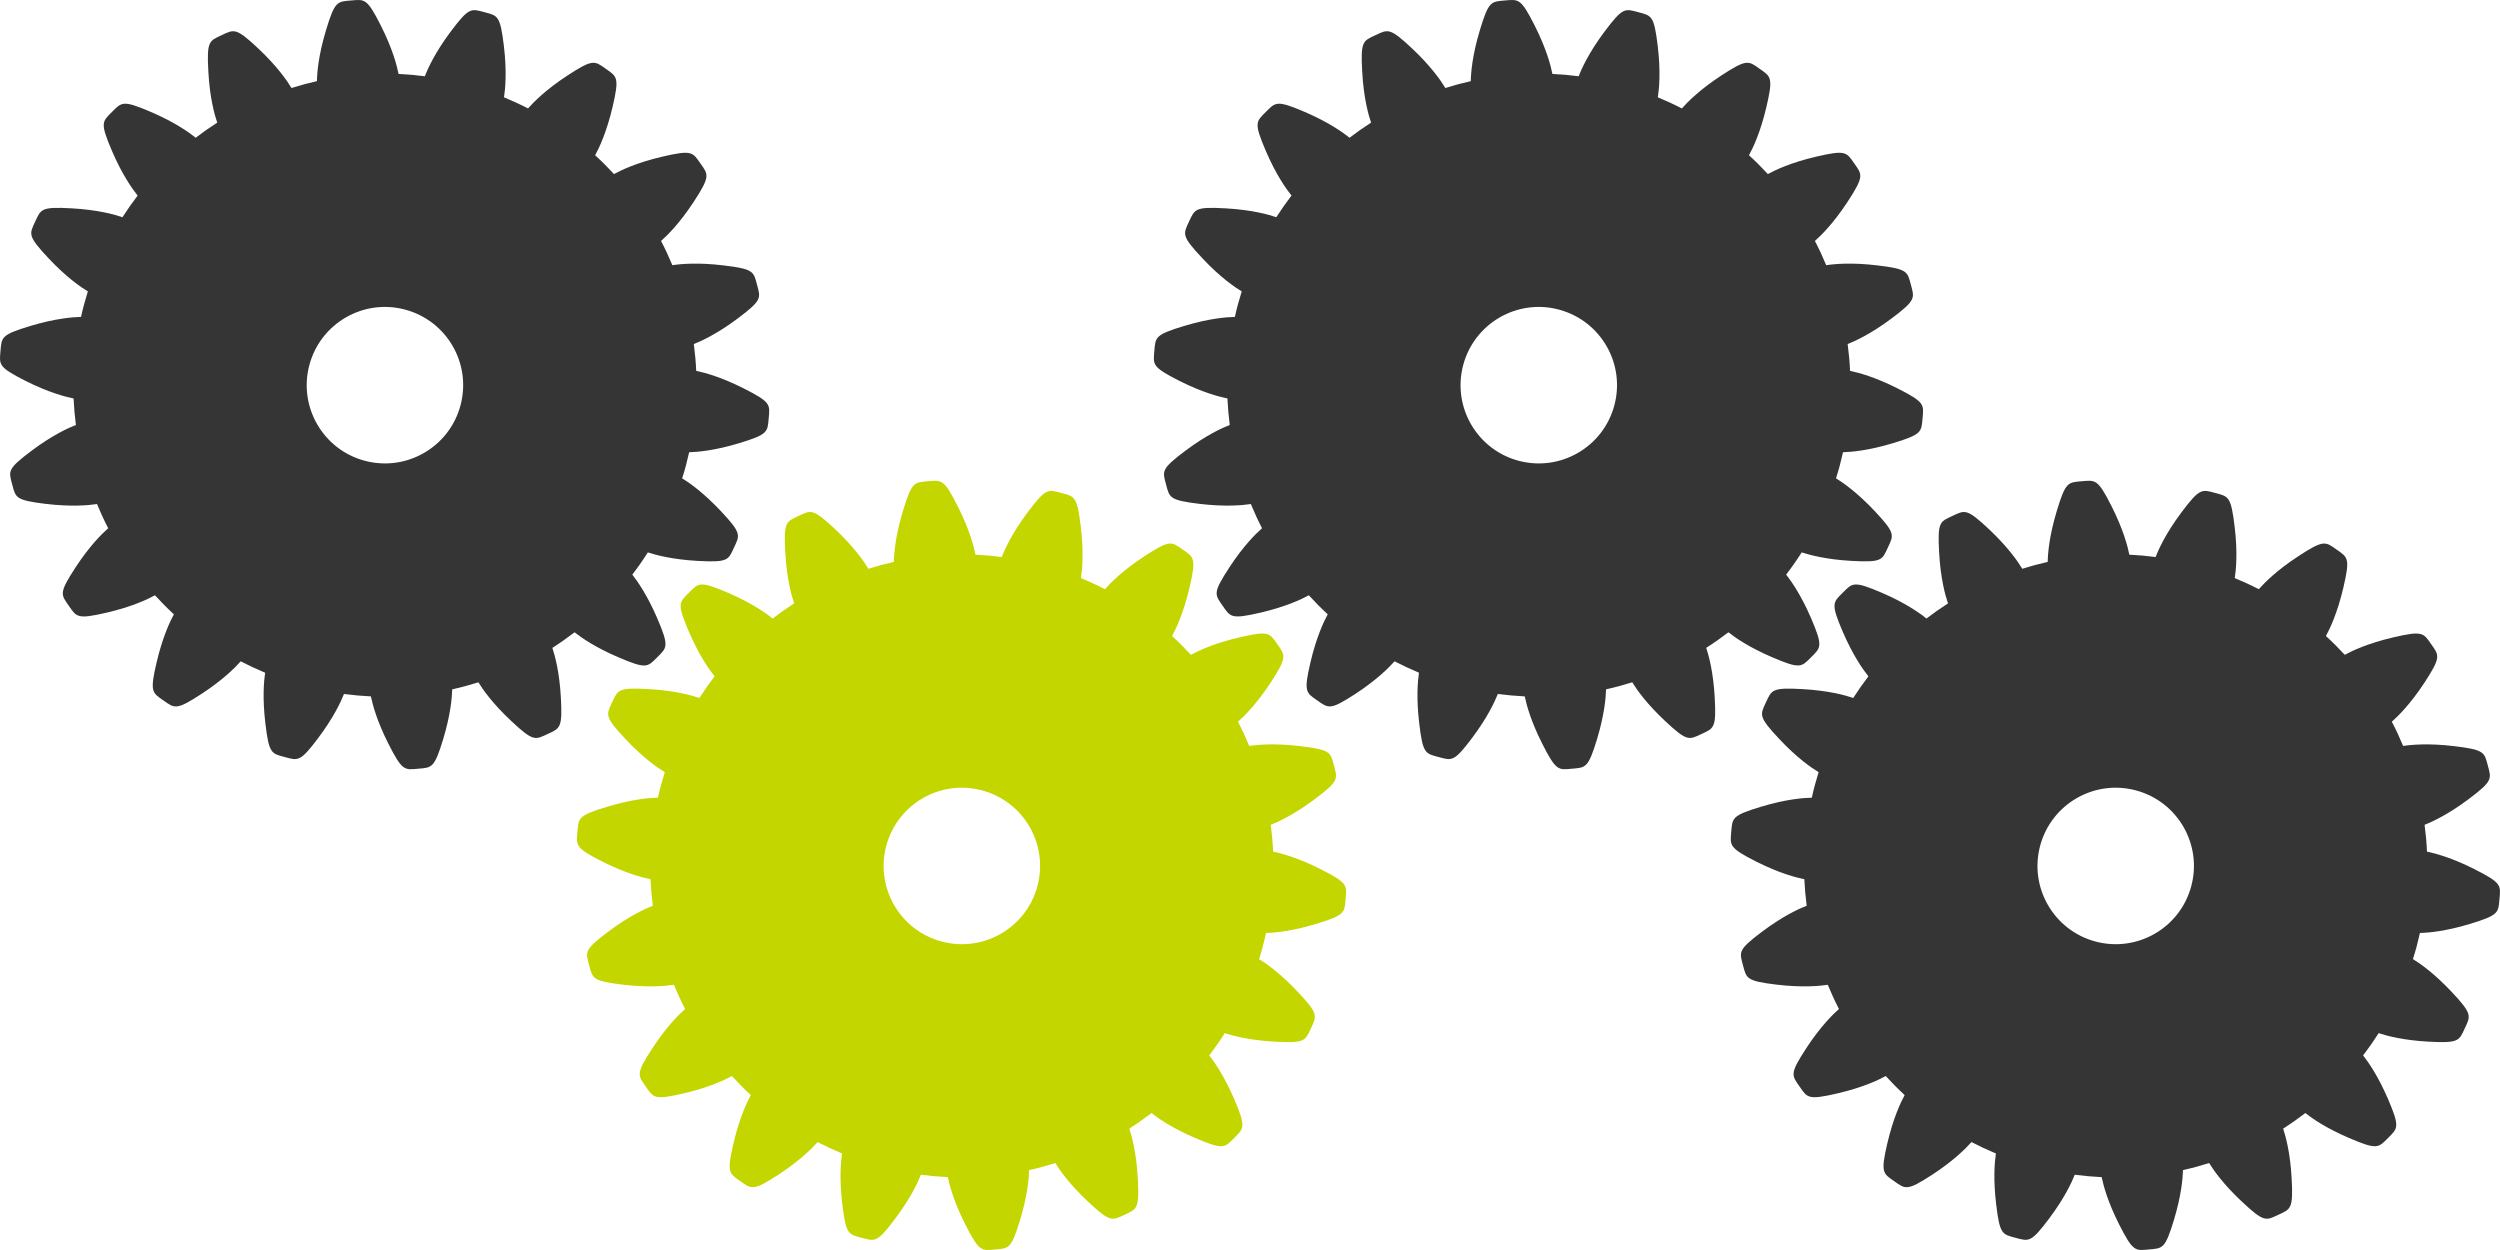 <?xml version="1.0" encoding="utf-8"?>
<!-- Generator: Adobe Illustrator 17.0.2, SVG Export Plug-In . SVG Version: 6.00 Build 0)  -->
<!DOCTYPE svg PUBLIC "-//W3C//DTD SVG 1.1//EN" "http://www.w3.org/Graphics/SVG/1.1/DTD/svg11.dtd">
<svg version="1.1" id="Layer_1" xmlns="http://www.w3.org/2000/svg" xmlns:xlink="http://www.w3.org/1999/xlink" x="0px" y="0px"
	 width="720px" height="360px" viewBox="0 0 720 360" enable-background="new 0 0 720 360" xml:space="preserve">
<path fill="#353535" d="M214.18,111.855c-6.456-3.262-11.249-4.551-13.671-5.044c-0.109-2.596-0.354-5.168-0.693-7.72
	c2.301-0.911,6.802-3.006,12.611-7.346c7.104-5.315,6.629-5.886,5.609-9.718c-1.025-3.834-0.911-4.555-9.721-5.601
	c-7.267-0.87-12.257-0.425-14.677-0.05c-0.98-2.37-2.064-4.71-3.255-6.984c1.836-1.606,5.383-5.132,9.412-11.269
	c4.843-7.423,4.209-7.799,1.934-11.046c-2.275-3.249-2.406-3.973-11.033-1.948c-7.201,1.689-11.738,3.832-13.863,5.001
	c-1.727-1.872-3.528-3.687-5.436-5.412c1.17-2.121,3.319-6.672,5.011-13.864c2.031-8.642,1.3-8.772-1.958-11.055
	c-3.227-2.268-3.623-2.898-11.033,1.957c-6.223,4.069-9.766,7.671-11.344,9.474c-2.24-1.158-4.572-2.22-6.921-3.199
	c0.368-2.353,0.861-7.388-0.036-14.81c-1.058-8.801-1.775-8.691-5.607-9.712c-3.834-1.024-4.404-1.496-9.718,5.605
	c-4.508,6.019-6.589,10.639-7.431,12.851c-2.539-0.335-5.073-0.558-7.576-0.67c-0.451-2.329-1.725-7.241-5.106-13.94
	c-3.993-7.916-4.646-7.555-8.598-7.214c-3.943,0.348-4.646,0.112-7.199,8.59c-2.178,7.222-2.567,12.271-2.603,14.639
	c-2.484,0.556-4.926,1.222-7.324,1.982c-1.203-2.018-4.083-6.221-9.581-11.395c-6.468-6.066-6.935-5.512-10.544-3.826
	c-3.59,1.675-4.328,1.682-3.822,10.539c0.406,7.526,1.791,12.423,2.555,14.65c-2.128,1.363-4.195,2.816-6.212,4.362
	c-1.817-1.49-5.936-4.454-12.891-7.437c-8.14-3.493-8.404-2.803-11.215,0c-2.809,2.81-3.49,3.075,0,11.22
	c2.959,6.902,5.92,11.026,7.396,12.862c-1.523,2.002-2.992,4.083-4.368,6.233c-2.247-0.779-7.123-2.135-14.601-2.553
	c-8.855-0.508-8.869,0.236-10.547,3.826c-1.677,3.604-2.226,4.083,3.841,10.538c5.132,5.474,9.306,8.335,11.337,9.555
	c-0.389,1.248-0.757,2.503-1.099,3.78c-0.325,1.193-0.605,2.389-0.861,3.571C20.949,91.32,15.9,91.709,8.727,93.88
	c-8.487,2.56-8.243,3.262-8.587,7.213c-0.339,3.946-0.709,4.591,7.208,8.598c6.617,3.324,11.472,4.598,13.844,5.063
	c0.119,2.574,0.339,5.115,0.667,7.64c-2.24,0.868-6.824,2.971-12.744,7.4c-7.101,5.317-6.629,5.887-5.607,9.714
	c1.023,3.829,0.911,4.555,9.704,5.614c7.331,0.868,12.319,0.41,14.727,0.04c0.973,2.365,2.043,4.698,3.22,6.971
	c-1.836,1.613-5.398,5.142-9.412,11.291c-4.847,7.414-4.207,7.782-1.931,11.037c2.252,3.251,2.396,3.974,11.03,1.95
	c7.123-1.666,11.638-3.787,13.787-4.968c1.739,1.908,3.54,3.73,5.44,5.481c-1.17,2.157-3.284,6.679-4.954,13.768
	c-2.017,8.625-1.3,8.767,1.95,11.04c3.248,2.273,3.625,2.914,11.054-1.943c6.043-3.965,9.571-7.476,11.199-9.327
	c2.29,1.189,4.634,2.275,7.033,3.286c-0.368,2.446-0.792,7.386,0.071,14.573c1.035,8.805,1.772,8.689,5.592,9.716
	c3.832,1.018,4.404,1.49,9.718-5.614c4.318-5.768,6.42-10.252,7.332-12.554c2.593,0.337,5.182,0.574,7.749,0.693
	c0.51,2.449,1.787,7.208,5.037,13.621c4,7.918,4.631,7.562,8.582,7.208c3.955-0.349,4.65-0.107,7.222-8.586
	c2.059-6.864,2.52-11.778,2.581-14.274c2.553-0.565,5.059-1.246,7.54-2.024c1.302,2.128,4.147,6.164,9.379,11.068
	c6.454,6.064,6.942,5.509,10.537,3.834c3.59-1.67,4.335-1.685,3.834-10.535c-0.389-7.144-1.656-11.918-2.441-14.288
	c2.197-1.4,4.313-2.902,6.392-4.487c1.948,1.552,5.996,4.368,12.599,7.191c8.141,3.493,8.404,2.804,11.215,0
	c2.795-2.804,3.49-3.068,0-11.22c-2.833-6.572-5.642-10.615-7.189-12.582c1.583-2.059,3.077-4.19,4.475-6.401
	c2.385,0.792,7.151,2.045,14.283,2.449c8.862,0.494,8.876-0.244,10.53-3.834c1.692-3.602,2.247-4.083-3.818-10.544
	c-4.94-5.253-8.988-8.098-11.116-9.398c0.375-1.198,0.75-2.394,1.07-3.611c0.342-1.303,0.655-2.6,0.944-3.903
	c2.47-0.064,7.41-0.501,14.319-2.588c8.487-2.56,8.243-3.262,8.598-7.213C221.742,116.5,222.098,115.855,214.18,111.855z
	 M89.101,105.107c3.222-12.02,15.577-19.159,27.585-15.937c12.027,3.222,19.166,15.574,15.93,27.596
	c-3.215,12.013-15.569,19.149-27.582,15.93C93.004,129.474,85.889,117.112,89.101,105.107z"/>
<path fill="#C4D600" d="M380.334,250.316c-6.456-3.262-11.249-4.551-13.671-5.044c-0.109-2.596-0.354-5.168-0.693-7.72
	c2.301-0.911,6.802-3.006,12.611-7.346c7.104-5.315,6.629-5.886,5.609-9.718c-1.025-3.834-0.911-4.555-9.721-5.601
	c-7.267-0.87-12.257-0.425-14.677-0.05c-0.98-2.37-2.064-4.71-3.255-6.984c1.836-1.606,5.383-5.132,9.412-11.269
	c4.843-7.423,4.209-7.799,1.934-11.046c-2.275-3.249-2.406-3.973-11.033-1.948c-7.201,1.689-11.738,3.832-13.863,5.001
	c-1.727-1.872-3.528-3.687-5.436-5.412c1.17-2.121,3.319-6.672,5.011-13.865c2.031-8.642,1.3-8.772-1.958-11.055
	c-3.227-2.268-3.623-2.898-11.033,1.957c-6.223,4.069-9.766,7.671-11.344,9.474c-2.24-1.158-4.572-2.22-6.921-3.199
	c0.368-2.353,0.861-7.388-0.036-14.81c-1.058-8.801-1.775-8.691-5.607-9.712c-3.834-1.024-4.404-1.496-9.718,5.605
	c-4.508,6.019-6.589,10.639-7.431,12.851c-2.539-0.335-5.073-0.558-7.576-0.67c-0.451-2.329-1.725-7.241-5.106-13.94
	c-3.993-7.916-4.646-7.555-8.598-7.214c-3.943,0.348-4.646,0.112-7.199,8.59c-2.178,7.222-2.567,12.271-2.603,14.639
	c-2.484,0.556-4.926,1.222-7.324,1.982c-1.203-2.018-4.083-6.221-9.581-11.395c-6.468-6.066-6.935-5.512-10.544-3.826
	c-3.59,1.675-4.328,1.682-3.822,10.539c0.406,7.526,1.791,12.423,2.555,14.65c-2.128,1.363-4.195,2.816-6.212,4.362
	c-1.817-1.49-5.936-4.454-12.891-7.437c-8.14-3.493-8.404-2.803-11.215,0c-2.809,2.81-3.49,3.075,0,11.22
	c2.959,6.902,5.92,11.026,7.396,12.862c-1.523,2.002-2.992,4.083-4.368,6.233c-2.247-0.779-7.123-2.135-14.601-2.553
	c-8.855-0.508-8.869,0.236-10.547,3.826c-1.677,3.604-2.226,4.083,3.841,10.538c5.132,5.474,9.306,8.335,11.337,9.555
	c-0.389,1.248-0.757,2.503-1.099,3.78c-0.325,1.193-0.605,2.389-0.861,3.571c-2.394,0.043-7.443,0.432-14.616,2.603
	c-8.487,2.56-8.243,3.262-8.587,7.213c-0.339,3.946-0.709,4.591,7.208,8.598c6.617,3.324,11.472,4.598,13.844,5.063
	c0.119,2.574,0.339,5.115,0.667,7.64c-2.24,0.868-6.824,2.971-12.744,7.4c-7.101,5.317-6.629,5.887-5.607,9.714
	c1.023,3.829,0.911,4.555,9.704,5.614c7.331,0.868,12.319,0.41,14.727,0.04c0.973,2.365,2.043,4.698,3.22,6.971
	c-1.836,1.613-5.398,5.142-9.412,11.291c-4.847,7.414-4.207,7.782-1.931,11.037c2.252,3.251,2.396,3.974,11.031,1.95
	c7.123-1.666,11.638-3.787,13.787-4.968c1.739,1.908,3.54,3.73,5.44,5.481c-1.17,2.157-3.284,6.679-4.954,13.768
	c-2.017,8.625-1.3,8.767,1.95,11.04c3.248,2.273,3.625,2.914,11.054-1.943c6.043-3.965,9.571-7.476,11.199-9.327
	c2.29,1.189,4.634,2.275,7.033,3.286c-0.368,2.446-0.792,7.386,0.071,14.573c1.035,8.805,1.772,8.689,5.592,9.716
	c3.832,1.018,4.404,1.49,9.718-5.614c4.318-5.768,6.42-10.252,7.332-12.554c2.593,0.337,5.182,0.574,7.749,0.693
	c0.51,2.449,1.787,7.208,5.037,13.621c4,7.917,4.631,7.562,8.582,7.208c3.955-0.349,4.65-0.107,7.222-8.586
	c2.059-6.864,2.52-11.778,2.581-14.274c2.553-0.565,5.059-1.246,7.54-2.024c1.302,2.128,4.147,6.164,9.379,11.068
	c6.454,6.064,6.942,5.509,10.537,3.834c3.59-1.67,4.335-1.685,3.834-10.535c-0.389-7.144-1.656-11.918-2.441-14.288
	c2.197-1.4,4.313-2.902,6.392-4.487c1.948,1.552,5.996,4.368,12.599,7.191c8.141,3.492,8.404,2.804,11.215,0
	c2.795-2.804,3.49-3.068,0-11.22c-2.833-6.572-5.642-10.615-7.189-12.582c1.583-2.059,3.077-4.19,4.475-6.401
	c2.385,0.792,7.151,2.045,14.283,2.449c8.862,0.494,8.876-0.244,10.53-3.834c1.692-3.602,2.247-4.083-3.818-10.544
	c-4.94-5.253-8.988-8.098-11.116-9.398c0.375-1.198,0.75-2.394,1.07-3.611c0.342-1.303,0.655-2.6,0.944-3.903
	c2.47-0.064,7.41-0.501,14.319-2.588c8.487-2.56,8.242-3.262,8.598-7.213C387.896,254.962,388.252,254.317,380.334,250.316z
	 M255.255,243.569c3.222-12.02,15.577-19.159,27.585-15.937c12.027,3.222,19.166,15.574,15.93,27.596
	c-3.215,12.013-15.569,19.149-27.582,15.93C259.158,267.935,252.042,255.574,255.255,243.569z"/>
<path fill="#353535" d="M546.488,111.855c-6.456-3.262-11.249-4.551-13.671-5.044c-0.109-2.596-0.354-5.168-0.693-7.72
	c2.301-0.911,6.802-3.006,12.611-7.346c7.104-5.315,6.629-5.886,5.609-9.718c-1.025-3.834-0.911-4.555-9.721-5.601
	c-7.267-0.87-12.257-0.425-14.677-0.05c-0.98-2.37-2.064-4.71-3.255-6.984c1.836-1.606,5.384-5.132,9.412-11.269
	c4.843-7.423,4.209-7.799,1.934-11.046c-2.275-3.249-2.406-3.973-11.033-1.948c-7.201,1.689-11.738,3.832-13.863,5.001
	c-1.727-1.872-3.528-3.687-5.436-5.412c1.17-2.121,3.319-6.672,5.011-13.864c2.031-8.642,1.3-8.772-1.958-11.055
	c-3.227-2.268-3.623-2.898-11.033,1.957c-6.223,4.069-9.766,7.671-11.344,9.474c-2.24-1.158-4.572-2.22-6.921-3.199
	c0.368-2.353,0.861-7.388-0.036-14.81c-1.058-8.801-1.775-8.691-5.607-9.712c-3.834-1.024-4.404-1.496-9.718,5.605
	c-4.508,6.019-6.589,10.639-7.431,12.851c-2.539-0.335-5.073-0.558-7.576-0.67c-0.451-2.329-1.725-7.241-5.106-13.94
	c-3.993-7.916-4.646-7.555-8.598-7.214c-3.943,0.348-4.646,0.112-7.199,8.59c-2.178,7.222-2.567,12.271-2.603,14.639
	c-2.484,0.556-4.926,1.222-7.324,1.982c-1.203-2.018-4.083-6.221-9.581-11.395c-6.468-6.066-6.935-5.512-10.544-3.826
	c-3.59,1.675-4.328,1.682-3.822,10.539c0.406,7.526,1.791,12.423,2.555,14.65c-2.128,1.363-4.195,2.816-6.212,4.362
	c-1.817-1.49-5.936-4.454-12.891-7.437c-8.141-3.493-8.404-2.803-11.215,0c-2.809,2.81-3.49,3.075,0,11.22
	c2.959,6.902,5.92,11.026,7.396,12.862c-1.523,2.002-2.992,4.083-4.368,6.233c-2.247-0.779-7.123-2.135-14.601-2.553
	c-8.855-0.508-8.869,0.236-10.547,3.826c-1.677,3.604-2.225,4.083,3.841,10.538c5.132,5.474,9.306,8.335,11.337,9.555
	c-0.389,1.248-0.757,2.503-1.099,3.78c-0.325,1.193-0.605,2.389-0.861,3.571c-2.394,0.043-7.443,0.432-14.616,2.603
	c-8.487,2.56-8.243,3.262-8.587,7.213c-0.339,3.946-0.709,4.591,7.208,8.598c6.617,3.324,11.472,4.598,13.844,5.063
	c0.119,2.574,0.339,5.115,0.667,7.64c-2.24,0.868-6.824,2.971-12.744,7.4c-7.101,5.317-6.629,5.887-5.607,9.714
	c1.023,3.829,0.911,4.555,9.704,5.614c7.331,0.868,12.319,0.41,14.727,0.04c0.973,2.365,2.043,4.698,3.22,6.971
	c-1.836,1.613-5.398,5.142-9.412,11.291c-4.847,7.414-4.207,7.782-1.931,11.037c2.252,3.251,2.396,3.974,11.031,1.95
	c7.123-1.666,11.638-3.787,13.787-4.968c1.739,1.908,3.54,3.73,5.44,5.481c-1.17,2.157-3.284,6.679-4.954,13.768
	c-2.017,8.625-1.3,8.767,1.95,11.04c3.248,2.273,3.625,2.914,11.054-1.943c6.043-3.965,9.571-7.476,11.199-9.327
	c2.29,1.189,4.634,2.275,7.033,3.286c-0.368,2.446-0.792,7.386,0.071,14.573c1.035,8.805,1.772,8.689,5.592,9.716
	c3.832,1.018,4.404,1.49,9.718-5.614c4.318-5.768,6.42-10.252,7.332-12.554c2.593,0.337,5.182,0.574,7.749,0.693
	c0.51,2.449,1.787,7.208,5.037,13.621c4,7.918,4.631,7.562,8.582,7.208c3.955-0.349,4.65-0.107,7.222-8.586
	c2.059-6.864,2.52-11.778,2.581-14.274c2.553-0.565,5.059-1.246,7.54-2.024c1.302,2.128,4.147,6.164,9.379,11.068
	c6.454,6.064,6.942,5.509,10.537,3.834c3.59-1.67,4.335-1.685,3.834-10.535c-0.389-7.144-1.656-11.918-2.441-14.288
	c2.197-1.4,4.313-2.902,6.392-4.487c1.948,1.552,5.996,4.368,12.599,7.191c8.141,3.493,8.404,2.804,11.216,0
	c2.795-2.804,3.49-3.068,0-11.22c-2.833-6.572-5.642-10.615-7.189-12.582c1.583-2.059,3.077-4.19,4.475-6.401
	c2.385,0.792,7.151,2.045,14.283,2.449c8.862,0.494,8.876-0.244,10.53-3.834c1.692-3.602,2.247-4.083-3.818-10.544
	c-4.94-5.253-8.988-8.098-11.116-9.398c0.375-1.198,0.75-2.394,1.07-3.611c0.342-1.303,0.655-2.6,0.944-3.903
	c2.47-0.064,7.41-0.501,14.319-2.588c8.487-2.56,8.242-3.262,8.598-7.213C554.05,116.5,554.406,115.855,546.488,111.855z
	 M421.409,105.107c3.222-12.02,15.577-19.159,27.585-15.937c12.027,3.222,19.166,15.574,15.93,27.596
	c-3.215,12.013-15.569,19.149-27.582,15.93C425.312,129.474,418.196,117.112,421.409,105.107z"/>
<path fill="#353535" d="M712.642,250.316c-6.456-3.262-11.249-4.551-13.671-5.044c-0.109-2.596-0.354-5.168-0.693-7.72
	c2.301-0.911,6.802-3.006,12.611-7.346c7.104-5.315,6.629-5.886,5.609-9.718c-1.025-3.834-0.911-4.555-9.721-5.601
	c-7.267-0.87-12.257-0.425-14.677-0.05c-0.98-2.37-2.064-4.71-3.255-6.984c1.836-1.606,5.383-5.132,9.412-11.269
	c4.843-7.423,4.209-7.799,1.934-11.046c-2.275-3.249-2.406-3.973-11.033-1.948c-7.201,1.689-11.737,3.832-13.863,5.001
	c-1.727-1.872-3.528-3.687-5.436-5.412c1.17-2.121,3.319-6.672,5.011-13.865c2.031-8.642,1.3-8.772-1.958-11.055
	c-3.227-2.268-3.623-2.898-11.033,1.957c-6.223,4.069-9.766,7.671-11.344,9.474c-2.24-1.158-4.572-2.22-6.921-3.199
	c0.368-2.353,0.861-7.388-0.036-14.81c-1.058-8.801-1.775-8.691-5.607-9.712c-3.834-1.024-4.404-1.496-9.718,5.605
	c-4.508,6.019-6.589,10.639-7.431,12.851c-2.539-0.335-5.073-0.558-7.576-0.67c-0.451-2.329-1.725-7.241-5.106-13.94
	c-3.993-7.916-4.646-7.555-8.599-7.214c-3.943,0.348-4.646,0.112-7.199,8.59c-2.178,7.222-2.567,12.271-2.603,14.639
	c-2.484,0.556-4.926,1.222-7.324,1.982c-1.203-2.018-4.083-6.221-9.581-11.395c-6.468-6.066-6.935-5.512-10.544-3.826
	c-3.59,1.675-4.328,1.682-3.822,10.539c0.406,7.526,1.791,12.423,2.555,14.65c-2.128,1.363-4.195,2.816-6.212,4.362
	c-1.817-1.49-5.936-4.454-12.891-7.437c-8.141-3.493-8.404-2.803-11.216,0c-2.809,2.81-3.49,3.075,0,11.22
	c2.959,6.902,5.92,11.026,7.396,12.862c-1.523,2.002-2.992,4.083-4.368,6.233c-2.247-0.779-7.123-2.135-14.601-2.553
	c-8.855-0.508-8.869,0.236-10.546,3.826c-1.677,3.604-2.226,4.083,3.841,10.538c5.132,5.474,9.306,8.335,11.337,9.555
	c-0.389,1.248-0.757,2.503-1.099,3.78c-0.325,1.193-0.605,2.389-0.861,3.571c-2.394,0.043-7.443,0.432-14.616,2.603
	c-8.487,2.56-8.243,3.262-8.587,7.213c-0.339,3.946-0.709,4.591,7.208,8.598c6.617,3.324,11.472,4.598,13.844,5.063
	c0.119,2.574,0.339,5.115,0.667,7.64c-2.24,0.868-6.824,2.971-12.744,7.4c-7.101,5.317-6.629,5.887-5.607,9.714
	c1.023,3.829,0.911,4.555,9.704,5.614c7.331,0.868,12.319,0.41,14.727,0.04c0.973,2.365,2.043,4.698,3.22,6.971
	c-1.836,1.613-5.398,5.142-9.412,11.291c-4.847,7.414-4.207,7.782-1.931,11.037c2.252,3.251,2.396,3.974,11.031,1.95
	c7.123-1.666,11.638-3.787,13.787-4.968c1.739,1.908,3.54,3.73,5.44,5.481c-1.17,2.157-3.284,6.679-4.954,13.768
	c-2.017,8.625-1.3,8.767,1.95,11.04c3.248,2.273,3.625,2.914,11.054-1.943c6.043-3.965,9.571-7.476,11.199-9.327
	c2.29,1.189,4.634,2.275,7.033,3.286c-0.368,2.446-0.792,7.386,0.071,14.573c1.035,8.805,1.772,8.689,5.592,9.716
	c3.832,1.018,4.404,1.49,9.718-5.614c4.318-5.768,6.42-10.252,7.332-12.554c2.593,0.337,5.182,0.574,7.749,0.693
	c0.51,2.449,1.787,7.208,5.037,13.621c4,7.917,4.631,7.562,8.582,7.208c3.955-0.349,4.65-0.107,7.222-8.586
	c2.059-6.864,2.52-11.778,2.581-14.274c2.553-0.565,5.059-1.246,7.54-2.024c1.302,2.128,4.147,6.164,9.379,11.068
	c6.454,6.064,6.942,5.509,10.537,3.834c3.59-1.67,4.335-1.685,3.834-10.535c-0.389-7.144-1.656-11.918-2.441-14.288
	c2.197-1.4,4.313-2.902,6.392-4.487c1.948,1.552,5.996,4.368,12.599,7.191c8.141,3.492,8.404,2.804,11.215,0
	c2.795-2.804,3.49-3.068,0-11.22c-2.833-6.572-5.642-10.615-7.189-12.582c1.583-2.059,3.077-4.19,4.475-6.401
	c2.385,0.792,7.151,2.045,14.283,2.449c8.862,0.494,8.876-0.244,10.53-3.834c1.692-3.602,2.247-4.083-3.818-10.544
	c-4.94-5.253-8.988-8.098-11.116-9.398c0.375-1.198,0.75-2.394,1.07-3.611c0.342-1.303,0.655-2.6,0.944-3.903
	c2.47-0.064,7.41-0.501,14.319-2.588c8.487-2.56,8.242-3.262,8.598-7.213C720.203,254.962,720.559,254.317,712.642,250.316z
	 M587.563,243.569c3.222-12.02,15.577-19.159,27.585-15.937c12.027,3.222,19.166,15.574,15.93,27.596
	c-3.215,12.013-15.569,19.149-27.582,15.93C591.466,267.935,584.35,255.574,587.563,243.569z"/>
</svg>
